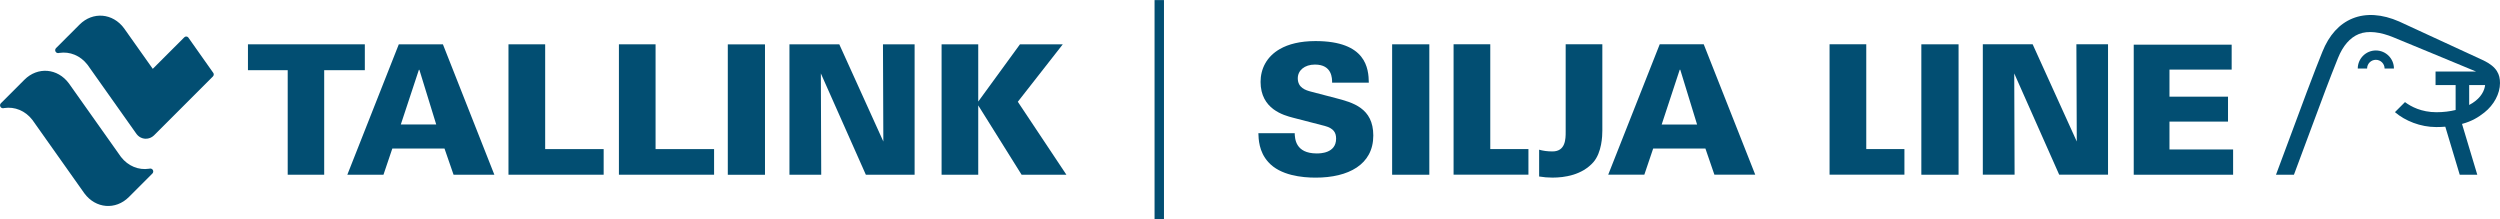 <svg xmlns:inkscape="http://www.inkscape.org/namespaces/inkscape" xmlns:sodipodi="http://sodipodi.sourceforge.net/DTD/sodipodi-0.dtd" xmlns="http://www.w3.org/2000/svg" xmlns:svg="http://www.w3.org/2000/svg" version="1.1" id="svg1" width="2555.367" height="223.912" viewBox="0 0 2555.367 223.912"><defs id="defs1"><clipPath id="clipPath1"><path d="M 0,300 H 2260.052 V 0 H 0 Z" transform="matrix(1.333,0,0,-1.333,0,400)" id="path1"></path></clipPath><clipPath id="clipPath10"><path d="M 0,300 H 2260.052 V 0 H 0 Z" transform="translate(-1164.299,-131.866)" id="path10"></path></clipPath><clipPath id="clipPath12"><path d="M 0,300 H 2260.052 V 0 H 0 Z" transform="translate(-1238.988,-100.031)" id="path12"></path></clipPath><clipPath id="clipPath14"><path d="M 0,300 H 2260.052 V 0 H 0 Z" transform="translate(-1286.092,-200.028)" id="path14"></path></clipPath><clipPath id="clipPath16"><path d="M 0,300 H 2260.052 V 0 H 0 Z" transform="translate(-1444.125,-200.031)" id="path16"></path></clipPath><clipPath id="clipPath18"><path d="M 0,300 H 2260.052 V 0 H 0 Z" transform="translate(-1574.325,-200.028)" id="path18"></path></clipPath><clipPath id="clipPath20"><path d="M 0,300 H 2260.052 V 0 H 0 Z" transform="translate(-1644.685,-100.031)" id="path20"></path></clipPath><clipPath id="clipPath22"><path d="M 0,300 H 2260.052 V 0 H 0 Z" transform="translate(-1763.547,-200.028)" id="path22"></path></clipPath><clipPath id="clipPath24"><path d="M 0,300 H 2260.052 V 0 H 0 Z" transform="translate(-1807.502,-199.742)" id="path24"></path></clipPath><clipPath id="clipPath26"><path d="M 0,300 H 2260.052 V 0 H 0 Z" transform="translate(-1372.023,-200.029)" id="path26"></path></clipPath><clipPath id="clipPath28"><path d="M 0,300 H 2260.052 V 0 H 0 Z" transform="translate(-1993.116,-195.293)" id="path28"></path></clipPath><clipPath id="clipPath30"><path d="M 0,300 H 2260.052 V 0 H 0 Z" transform="translate(-2076.643,-167.337)" id="path30"></path></clipPath><clipPath id="clipPath32"><path d="M 0,300 H 2260.052 V 0 H 0 Z" id="path32"></path></clipPath><clipPath id="clipPath34"><path d="M 0,300 H 2260.052 V 0 H 0 Z" transform="translate(-288.968,-103.629)" id="path34"></path></clipPath><clipPath id="clipPath36"><path d="M 0,300 H 2260.052 V 0 H 0 Z" transform="translate(-335.631,-176.906)" id="path36"></path></clipPath></defs><g id="layer-MC0" transform="translate(-229.018,-88.025)"><g opacity="0.16" id="g1" clip-path="url(#clipPath1)"></g><path id="path2" d="M 0,0 H -30.481 V 19.838 H 59.138 V 0 H 27.978 V -80.156 H 0 Z" style="fill:#024e72;fill-opacity:1;fill-rule:nonzero;stroke:none" transform="matrix(1.333,0,0,-1.333,523.094,159.768)"></path><path id="path3" d="M 0,0 H 33.821 L 73.269,-99.99 H 41.987 l -6.952,20.087 H -4.966 L -11.755,-99.99 H -39.466 Z M 28.693,-61.481 15.775,-19.534 H 15.403 L 1.538,-61.481 Z" style="fill:#024e72;fill-opacity:1;fill-rule:nonzero;stroke:none" transform="matrix(1.333,0,0,-1.333,636.652,133.32)"></path><path id="path4" d="M 0,0 H 28.133 V -80.344 H 72.98 V -99.99 H 0 Z" style="fill:#024e72;fill-opacity:1;fill-rule:nonzero;stroke:none" transform="matrix(1.333,0,0,-1.333,748.758,133.321)"></path><path id="path5" d="M 0,0 H 28.101 V -80.344 H 72.969 V -99.99 H 0 Z" style="fill:#024e72;fill-opacity:1;fill-rule:nonzero;stroke:none" transform="matrix(1.333,0,0,-1.333,861.645,133.321)"></path><path id="path6" d="m 729.884,200.01 h 28.512 v -99.99 h -28.512 z" style="fill:#024e72;fill-opacity:1;fill-rule:nonzero;stroke:none" transform="matrix(1.333,0,0,-1.333,0,400)"></path><path id="path7" d="M 0,0 H 38.216 L 71.998,-74.537 71.713,0 H 95.974 V -99.99 H 58.581 l -34.5,77.675 0.289,-77.675 H 0 Z" style="fill:#024e72;fill-opacity:1;fill-rule:nonzero;stroke:none" transform="matrix(1.333,0,0,-1.333,1035.95,133.321)"></path><path id="path8" d="M 0,0 H 28.104 V -43.901 L 60.102,0 H 92.937 L 58.459,-44.056 95.707,-99.99 H 61.351 L 28.104,-46.826 V -99.99 H 0 Z" style="fill:#024e72;fill-opacity:1;fill-rule:nonzero;stroke:none" transform="matrix(1.333,0,0,-1.333,1191.454,133.321)"></path><path id="path9" d="m 0,0 c 0.147,-4 0.411,-15.518 16.913,-15.518 2.355,0 14.832,0 14.832,11.335 0,4.73 -1.949,7.912 -8.587,9.738 l -24.506,6.342 c -6.974,1.83 -24.827,6.503 -24.827,27.462 0,9.862 4.519,19.318 14.813,25.204 6.609,3.779 15.597,6.086 27.299,6.086 39.083,0 40.721,-21.205 40.892,-31.883 H 28.681 c 0,3.06 0.147,13.866 -13.155,13.866 -8.044,0 -13.167,-4.543 -13.167,-10.52 0,-7.35 6.103,-9.163 10.121,-10.235 l 18.7,-4.88 c 13.284,-3.442 29.085,-7.625 29.085,-28.788 0,-22.314 -19.133,-32.277 -44.185,-32.277 -10.382,0 -27.151,1.644 -36.306,11.904 -7.343,8.04 -7.475,17.878 -7.629,22.164 z" style="fill:#024e72;fill-opacity:1;fill-rule:nonzero;stroke:none" transform="matrix(1.333,0,0,-1.333,1552.398,224.179)" clip-path="url(#clipPath10)"></path><path id="path11" d="M 0,0 H 28.516 V 100.002 H 16.291 0 Z" style="fill:#024e72;fill-opacity:1;fill-rule:nonzero;stroke:none" transform="matrix(1.333,0,0,-1.333,1651.984,266.626)" clip-path="url(#clipPath12)"></path><path id="path13" d="m 0,0 v -99.999 h 57.398 v 19.651 H 28.141 V 0 h -16.06 z" style="fill:#024e72;fill-opacity:1;fill-rule:nonzero;stroke:none" transform="matrix(1.333,0,0,-1.333,1714.79,133.296)" clip-path="url(#clipPath14)"></path><path id="path15" d="m 0,0 -39.502,-100.002 h 27.698 l 6.785,20.072 h 40.052 l 6.893,-20.072 H 73.245 L 33.746,0 H 16.872 Z m 15.329,-19.515 h 0.429 L 28.645,-61.523 H 1.498 Z" style="fill:#024e72;fill-opacity:1;fill-rule:nonzero;stroke:none" transform="matrix(1.333,0,0,-1.333,1925.5,133.292)" clip-path="url(#clipPath16)"></path><path id="path17" d="m 0,0 v -99.999 h 57.401 v 19.651 H 28.145 V 0 H 12.261 Z" style="fill:#024e72;fill-opacity:1;fill-rule:nonzero;stroke:none" transform="matrix(1.333,0,0,-1.333,2099.1,133.296)" clip-path="url(#clipPath18)"></path><path id="path19" d="M 0,0 H 28.541 V 100.002 H 14.271 0 Z" style="fill:#024e72;fill-opacity:1;fill-rule:nonzero;stroke:none" transform="matrix(1.333,0,0,-1.333,2192.913,266.626)" clip-path="url(#clipPath20)"></path><path id="path21" d="M 0,0 0.293,-74.542 -33.539,0 H -53.493 -71.75 v -99.999 h 24.359 l -0.265,77.656 34.472,-77.656 H 24.259 V 0 Z" style="fill:#024e72;fill-opacity:1;fill-rule:nonzero;stroke:none" transform="matrix(1.333,0,0,-1.333,2351.396,133.296)" clip-path="url(#clipPath22)"></path><path id="path23" d="m 0,0 v -99.713 h 76.201 v 19.361 H 27.408 v 21.346 h 44.889 v 19.125 H 27.408 v 20.759 H 75.096 V 0 H 13.462 Z" style="fill:#024e72;fill-opacity:1;fill-rule:nonzero;stroke:none" transform="matrix(1.333,0,0,-1.333,2410.003,133.678)" clip-path="url(#clipPath24)"></path><path id="path25" d="m 0,0 v -67.203 c 0,-5.248 0,-14.954 -10.117,-14.954 -4.05,0 -7.453,0.522 -10.235,1.33 v -20.555 c 3.386,-0.572 6.832,-0.851 10.235,-0.851 9.277,0 22.697,1.941 31.437,11.911 6.381,7.475 6.8,19.923 6.8,24.095 V 0 H 14.31 Z" style="fill:#024e72;fill-opacity:1;fill-rule:nonzero;stroke:none" transform="matrix(1.333,0,0,-1.333,1829.364,133.295)" clip-path="url(#clipPath26)"></path><path id="path27" d="m 0,0 c -7.65,0 -13.873,-6.223 -13.873,-13.873 h 7.16 c 0,3.703 3.01,6.713 6.713,6.713 3.702,0 6.713,-3.01 6.713,-6.713 h 7.16 C 13.873,-6.223 7.65,0 0,0" style="fill:#024e72;fill-opacity:1;fill-rule:nonzero;stroke:none" transform="matrix(1.333,0,0,-1.333,2657.488,139.61)" clip-path="url(#clipPath28)"></path><path id="path29" d="M 0,0 C -0.996,-4.668 -4.503,-9.957 -11.99,-13.836 V 1.433 H 0.232 C 0.177,0.96 0.103,0.482 0,0 m -0.937,20.29 -64.708,29.866 c -13.1,5.748 -25.484,6.559 -35.808,2.346 -10.167,-4.146 -17.935,-12.733 -23.086,-25.519 -1.785,-4.433 -3.456,-8.659 -5.106,-12.9 -4.591,-11.804 -9.013,-23.721 -15.255,-40.546 -4.097,-11.042 -8.986,-24.215 -15.217,-40.848 h 13.763 c 5.43,14.514 9.82,26.343 13.537,36.363 8.446,22.767 13.544,36.507 20.235,53.114 3.797,9.432 9.178,15.621 15.996,18.4 7.027,2.864 16.745,1.551 26.647,-2.581 7.836,-3.27 52.037,-21.439 63.232,-26.168 h -31.06 V 1.433 h 15.394 V -17.68 c -4.364,-1.073 -9.266,-1.711 -14.69,-1.711 -11.571,0 -19.608,4.347 -24.148,7.764 l -7.707,-7.707 c 7.805,-6.694 19.579,-11.436 31.672,-11.436 2.408,0 4.718,0.102 6.95,0.278 l 11.063,-36.819 h 13.455 l -11.702,38.947 c 7.47,1.985 12.524,5.073 17.19,8.785 7.28,5.792 11.936,14.386 11.936,22.548 0,6.45 -2.19,12.304 -12.583,17.321" style="fill:#024e72;fill-opacity:1;fill-rule:nonzero;stroke:none" transform="matrix(1.333,0,0,-1.333,2768.857,176.883)" clip-path="url(#clipPath30)"></path><path id="path31" d="m 1064.342,66.047 h -7.223 v 167.934 h 7.223 z" style="fill:#024e72;fill-opacity:1;fill-rule:nonzero;stroke:none" transform="matrix(1.333,0,0,-1.333,0,400)" clip-path="url(#clipPath32)"></path><path id="path33" d="M 0,0 C -0.487,0.878 -1.479,1.299 -2.413,1.102 -2.631,1.06 -2.849,1.02 -3.065,0.99 c -7.778,-1.158 -15.874,1.93 -21.417,9.066 -0.018,0.024 -0.031,0.049 -0.049,0.072 0,0 -39.854,56.292 -39.861,56.292 -8.649,11.704 -23.943,12.999 -34.129,2.816 l -17.364,-17.36 -0.684,-0.686 c 0,0 0.001,-0.002 0.001,-0.002 -0.672,-0.687 -0.846,-1.759 -0.356,-2.643 0.488,-0.878 1.479,-1.299 2.414,-1.102 0.217,0.043 0.435,0.082 0.651,0.112 7.804,1.162 15.927,-1.948 21.472,-9.134 0,0 39.853,-56.296 39.855,-56.296 0,0 10e-4,0 10e-4,0 0,-0.001 10e-4,-0.003 10e-4,-0.003 10e-4,-0.001 0.003,-0.002 0.004,-0.004 8.65,-11.697 23.939,-12.989 34.123,-2.809 l 17.364,17.36 0.684,0.686 c 0,0 -0.001,0.002 -0.001,0.002 C 0.316,-1.956 0.49,-0.884 0,0" style="fill:#024e72;fill-opacity:1;fill-rule:nonzero;stroke:none" transform="matrix(1.333,0,0,-1.333,385.29,261.828)" clip-path="url(#clipPath34)"></path><path id="path35" d="m 0,0 c 0,0.008 -0.001,0.016 -0.001,0.024 -0.004,0.347 -0.09,0.699 -0.27,1.024 -0.047,0.083 -0.098,0.162 -0.153,0.237 -0.001,0.001 -0.002,0.003 -0.002,0.004 l -0.369,0.525 -18.099,25.627 -0.551,0.785 c -0.088,0.129 -0.232,0.273 -0.232,0.273 -0.797,0.797 -2.09,0.797 -2.887,0 L -46.765,4.306 c -10.61,14.985 -22.02,31.098 -22.024,31.098 -8.649,11.705 -23.943,12.999 -34.129,2.817 l -17.364,-17.36 -0.684,-0.687 c 0,0 10e-4,-0.001 10e-4,-0.002 -0.672,-0.687 -0.846,-1.759 -0.356,-2.642 0.487,-0.878 1.479,-1.299 2.413,-1.102 0.218,0.042 0.436,0.081 0.652,0.112 7.803,1.162 15.926,-1.949 21.472,-9.134 0,0 29.315,-41.41 37.661,-53.198 l 0.008,0.007 c 1.113,-1.475 2.697,-2.615 4.61,-3.164 0.748,-0.214 1.502,-0.324 2.248,-0.339 2.359,-0.047 4.625,0.86 6.291,2.442 0.043,0.038 0.059,0.053 0.094,0.085 0.098,0.104 35.812,35.813 44.581,44.582 0.246,0.242 0.436,0.43 0.614,0.606 C -0.24,-1.16 0,-0.587 0,0" style="fill:#024e72;fill-opacity:1;fill-rule:nonzero;stroke:none" transform="matrix(1.333,0,0,-1.333,447.507,164.125)" clip-path="url(#clipPath36)"></path></g></svg>
